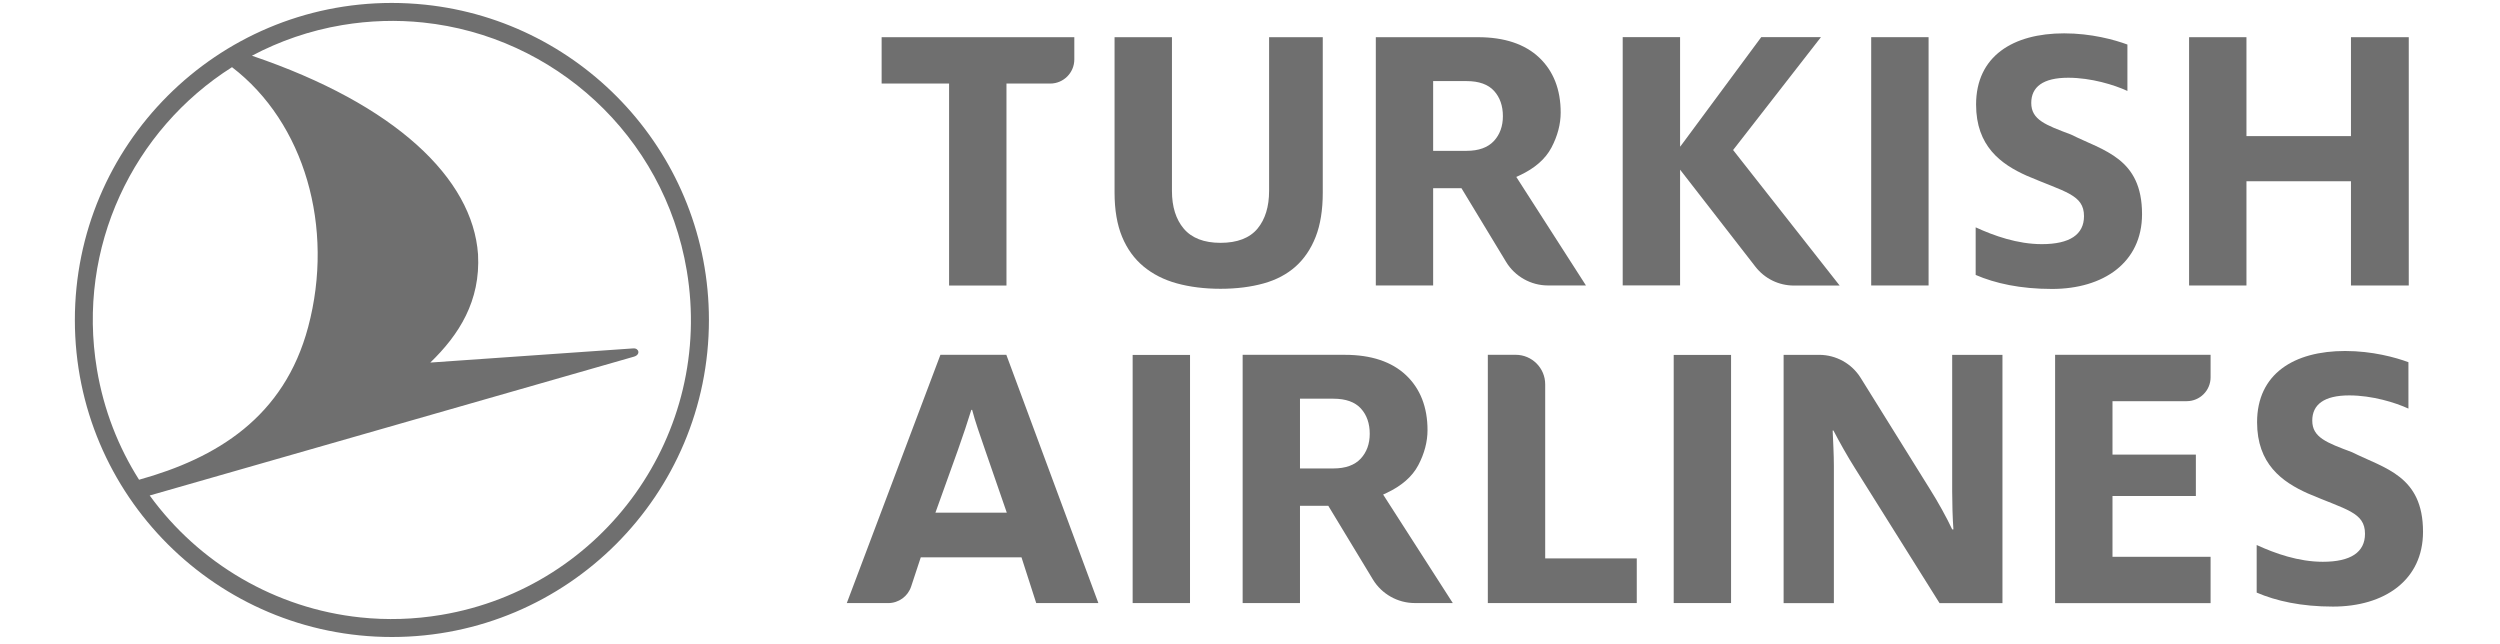 <?xml version="1.0" encoding="UTF-8" standalone="no"?>
<!DOCTYPE svg PUBLIC "-//W3C//DTD SVG 1.1//EN" "http://www.w3.org/Graphics/SVG/1.1/DTD/svg11.dtd">
<svg width="100%" height="100%" viewBox="0 0 400 103" version="1.1" xmlns="http://www.w3.org/2000/svg" xmlns:xlink="http://www.w3.org/1999/xlink" xml:space="preserve" xmlns:serif="http://www.serif.com/" style="fill-rule:evenodd;clip-rule:evenodd;stroke-linejoin:round;stroke-miterlimit:2;">
    <g id="surface44525" transform="matrix(0.214,0,0,0.214,-27.755,-39.263)">
        <g id="Layer-1" serif:id="Layer 1">
            <g id="surface445251" serif:id="surface44525">
                <path id="path10" d="M360.118,427.899C379.975,353.297 357.328,275.123 303.159,233.696C229.37,280.408 186.821,368.238 202.19,459.744C207.254,489.995 218.223,517.795 233.666,542.155C291.363,526.093 342.092,495.679 360.118,427.899M459.715,643.184C581.501,622.736 663.617,507.431 643.155,385.689C626.132,284.35 543.514,210.502 446.088,200.3C426.422,198.233 406.107,198.794 385.615,202.219C361.329,206.294 338.681,214.193 318.056,225.133C425.389,261.54 483.1,316.875 487.101,373.583C489.065,408.588 472.795,433.907 451.417,454.547L603.189,443.947C607.485,443.652 608.829,448.656 603.632,450.148L241.624,553.937C278.474,604.695 335.699,638.46 399.257,645.103C418.922,647.17 439.237,646.639 459.715,643.184M447.49,186.969C566.708,199.385 659.69,300.133 659.734,422.628C659.778,553.524 553.686,659.69 422.776,659.734C291.865,659.779 185.714,553.701 185.669,422.79C185.625,291.88 291.703,185.714 422.613,185.669C430.999,185.669 439.311,186.127 447.49,186.969" style="fill:rgb(111,111,111);fill-rule:nonzero;"/>
                <path id="path14" d="M1887.43,396.924L1887.43,318.986L1809.29,318.986L1809.29,396.924L1766.4,396.924L1766.4,211.284L1809.29,211.284L1809.29,285.236L1887.43,285.236L1887.43,211.284L1930.64,211.284L1930.64,396.924L1887.43,396.924Z" style="fill:rgb(111,111,111);fill-rule:nonzero;"/>
                <path id="path16" d="M963.012,211.284L963.012,327.505C963.012,340.349 964.902,351.466 968.637,360.502C972.342,369.463 977.717,376.919 984.611,382.647C991.565,388.435 999.966,392.702 1009.55,395.329C1019.29,398.017 1030.29,399.39 1042.23,399.39C1054.16,399.39 1065.06,398.017 1074.6,395.329C1083.99,392.702 1091.99,388.45 1098.41,382.706C1104.82,376.978 1109.85,369.522 1113.37,360.546C1116.91,351.54 1118.68,340.423 1118.68,327.505L1118.68,211.284L1078.55,211.284L1078.55,326.265C1078.55,337.972 1075.64,347.436 1069.92,354.375C1064.06,361.447 1054.74,365.034 1042.23,365.034C1029.94,365.034 1020.69,361.461 1014.73,354.404C1008.88,347.48 1005.92,338.017 1005.92,326.265L1005.92,211.284L963.012,211.284Z" style="fill:rgb(111,111,111);fill-rule:nonzero;"/>
                <path id="path18" d="M839.291,396.954L839.291,245.95L788.858,245.95L788.858,211.284L932.923,211.284L932.923,227.908C932.923,237.859 924.847,245.95 914.897,245.95L882.195,245.95L882.195,396.954L839.291,396.954Z" style="fill:rgb(111,111,111);fill-rule:nonzero;"/>
                <rect id="path20" x="1528.72" y="211.269" width="42.904" height="185.64" style="fill:rgb(111,111,111);fill-rule:nonzero;"/>
                <path id="path22" d="M1385.85,310.349L1387.29,312.195L1442.1,382.81C1449.07,391.801 1459.59,396.968 1470.97,396.968L1505.14,396.968L1426.62,297.106L1425.47,295.63L1426.62,294.168L1491.17,211.21L1446.53,211.21L1387.34,291.23L1385.85,293.164L1385.83,289.813L1385.83,211.21L1342.93,211.21L1342.93,396.865L1385.83,396.865L1385.83,313.656L1385.85,310.349Z" style="fill:rgb(111,111,111);fill-rule:nonzero;"/>
                <path id="path24" d="M1201.21,296.25L1226.22,296.25C1235.23,296.25 1242.09,293.769 1246.61,288.912C1251.08,284.099 1253.36,277.839 1253.36,270.325C1253.36,262.618 1251.14,256.284 1246.79,251.471C1242.36,246.57 1235.45,244.104 1226.22,244.104L1201.21,244.104L1201.21,296.25ZM1287,396.894C1274.29,396.894 1262.32,390.147 1255.75,379.281L1222.37,324.168L1201.21,324.168L1201.21,396.894L1158.34,396.894L1158.34,211.284L1234.78,211.284C1254.42,211.284 1269.8,216.407 1280.49,226.52C1291.15,236.604 1296.56,250.423 1296.56,267.579C1296.56,276.289 1294.24,285.118 1289.66,293.814C1285.14,302.362 1277.14,309.36 1265.85,314.601L1263.37,315.753L1315.45,396.894L1287,396.894Z" style="fill:rgb(111,111,111);fill-rule:nonzero;"/>
                <path id="path26" d="M1606.83,389.04L1606.83,353.445C1620.49,359.734 1638.09,366.009 1656.28,366.009C1677.21,366.009 1687.83,358.833 1687.83,345.074C1687.83,328.922 1673.58,327.136 1645.05,314.867C1625.64,306.201 1607.14,292.736 1607.14,261.643C1607.14,225.457 1634.75,208.405 1672.97,208.405C1693.29,208.405 1710.59,213.189 1720.29,216.776L1720.29,251.471C1710.59,246.983 1693.29,241.594 1676,241.594C1657.19,241.594 1648.39,248.474 1648.39,260.433C1648.39,272.997 1659.02,276.894 1678.12,284.07C1702.69,296.324 1731.22,301.712 1731.22,343.582C1731.22,379.768 1702.4,399.508 1663.86,399.508C1640.2,399.508 1621.4,395.315 1606.83,389.04" style="fill:rgb(111,111,111);fill-rule:nonzero;"/>
                <path id="path28" d="M1666.22,634.4L1666.22,448.745L1782.47,448.745L1782.47,465.591C1782.47,475.423 1774.47,483.411 1764.65,483.411L1709.13,483.411L1709.13,523.347L1771.47,523.347L1771.47,554.336L1709.13,554.336L1709.13,599.749L1782.47,599.749L1782.47,634.4L1666.22,634.4Z" style="fill:rgb(111,111,111);fill-rule:nonzero;"/>
                <path id="path30" d="M1242.09,634.385L1242.09,448.745L1262.93,448.745C1275.09,448.745 1284.98,458.637 1284.98,470.788L1284.98,600.945L1353.45,600.945L1353.45,634.385L1242.09,634.385Z" style="fill:rgb(111,111,111);fill-rule:nonzero;"/>
                <path id="path32" d="M976.532,634.355L976.532,448.834L1019.44,448.834L1019.42,634.355L976.532,634.355Z" style="fill:rgb(111,111,111);fill-rule:nonzero;"/>
                <path id="path34" d="M1101.65,533.711L1126.66,533.711C1135.67,533.711 1142.52,531.245 1147.05,526.388C1151.53,521.56 1153.8,515.315 1153.8,507.786C1153.8,500.094 1151.59,493.745 1147.22,488.932C1142.8,484.045 1135.88,481.565 1126.66,481.565L1101.65,481.565L1101.65,533.711ZM1187.45,634.355C1174.74,634.355 1162.75,627.608 1156.18,616.757L1122.81,561.644L1101.65,561.644L1101.65,634.355L1058.78,634.355L1058.78,448.76L1135.21,448.76C1154.86,448.76 1170.23,453.883 1180.94,463.996C1191.6,474.08 1197,487.899 1197,505.054C1197,513.765 1194.68,522.594 1190.09,531.29C1185.59,539.823 1177.57,546.821 1166.29,552.077L1163.81,553.229L1215.9,634.355L1187.45,634.355Z" style="fill:rgb(111,111,111);fill-rule:nonzero;"/>
                <path id="path36" d="M829.086,566.752L845.932,519.833C849.667,509.277 853.417,498.13 855.912,489.921L856.532,489.921C858.717,498.425 862.467,508.982 866.202,519.833L882.428,566.752L829.086,566.752ZM882.088,448.731L832.821,448.731L762.812,634.385L793.712,634.385C801.567,634.385 808.491,629.38 810.942,621.939L818.131,600.148L893.427,600.148L904.441,634.385L950.917,634.385L882.088,448.731Z" style="fill:rgb(111,111,111);fill-rule:nonzero;"/>
                <path id="path38" d="M1816.93,626.531L1816.93,590.95C1830.57,597.225 1848.17,603.499 1866.38,603.499C1887.31,603.499 1897.92,596.324 1897.92,582.564C1897.92,566.413 1883.66,564.626 1855.15,552.372C1835.74,543.691 1817.23,530.241 1817.23,499.134C1817.23,462.948 1844.83,445.896 1883.06,445.896C1903.39,445.896 1920.68,450.679 1930.39,454.267L1930.39,488.962C1920.68,484.488 1903.39,479.1 1886.1,479.1C1867.29,479.1 1858.49,485.98 1858.49,497.938C1858.49,510.487 1869.11,514.385 1888.21,521.56C1912.79,533.814 1941.3,539.203 1941.3,581.073C1941.3,617.259 1912.48,636.998 1873.96,636.998C1850.3,636.998 1831.49,632.805 1816.93,626.531" style="fill:rgb(111,111,111);fill-rule:nonzero;"/>
                <path id="path40" d="M1463.24,448.775L1489.82,448.775C1502.45,448.775 1514.18,455.286 1520.86,466.004L1572.63,549.183C1578.48,558.425 1585.26,570.635 1589.27,579.272L1590.19,579.272C1589.57,570.93 1589.27,559.311 1589.27,550.97L1589.27,448.775L1626.86,448.775L1626.86,634.4L1579.82,634.4L1516.86,533.977C1511,524.749 1504.84,513.721 1500.51,505.379L1499.91,505.379C1500.22,513.425 1500.82,522.963 1500.82,531.895L1500.82,634.4L1463.24,634.4L1463.24,448.775Z" style="fill:rgb(111,111,111);fill-rule:nonzero;"/>
                <rect id="path42" x="1381.06" y="448.834" width="42.889" height="185.522" style="fill:rgb(111,111,111);fill-rule:nonzero;"/>
            </g>
        </g>
    </g>
</svg>
